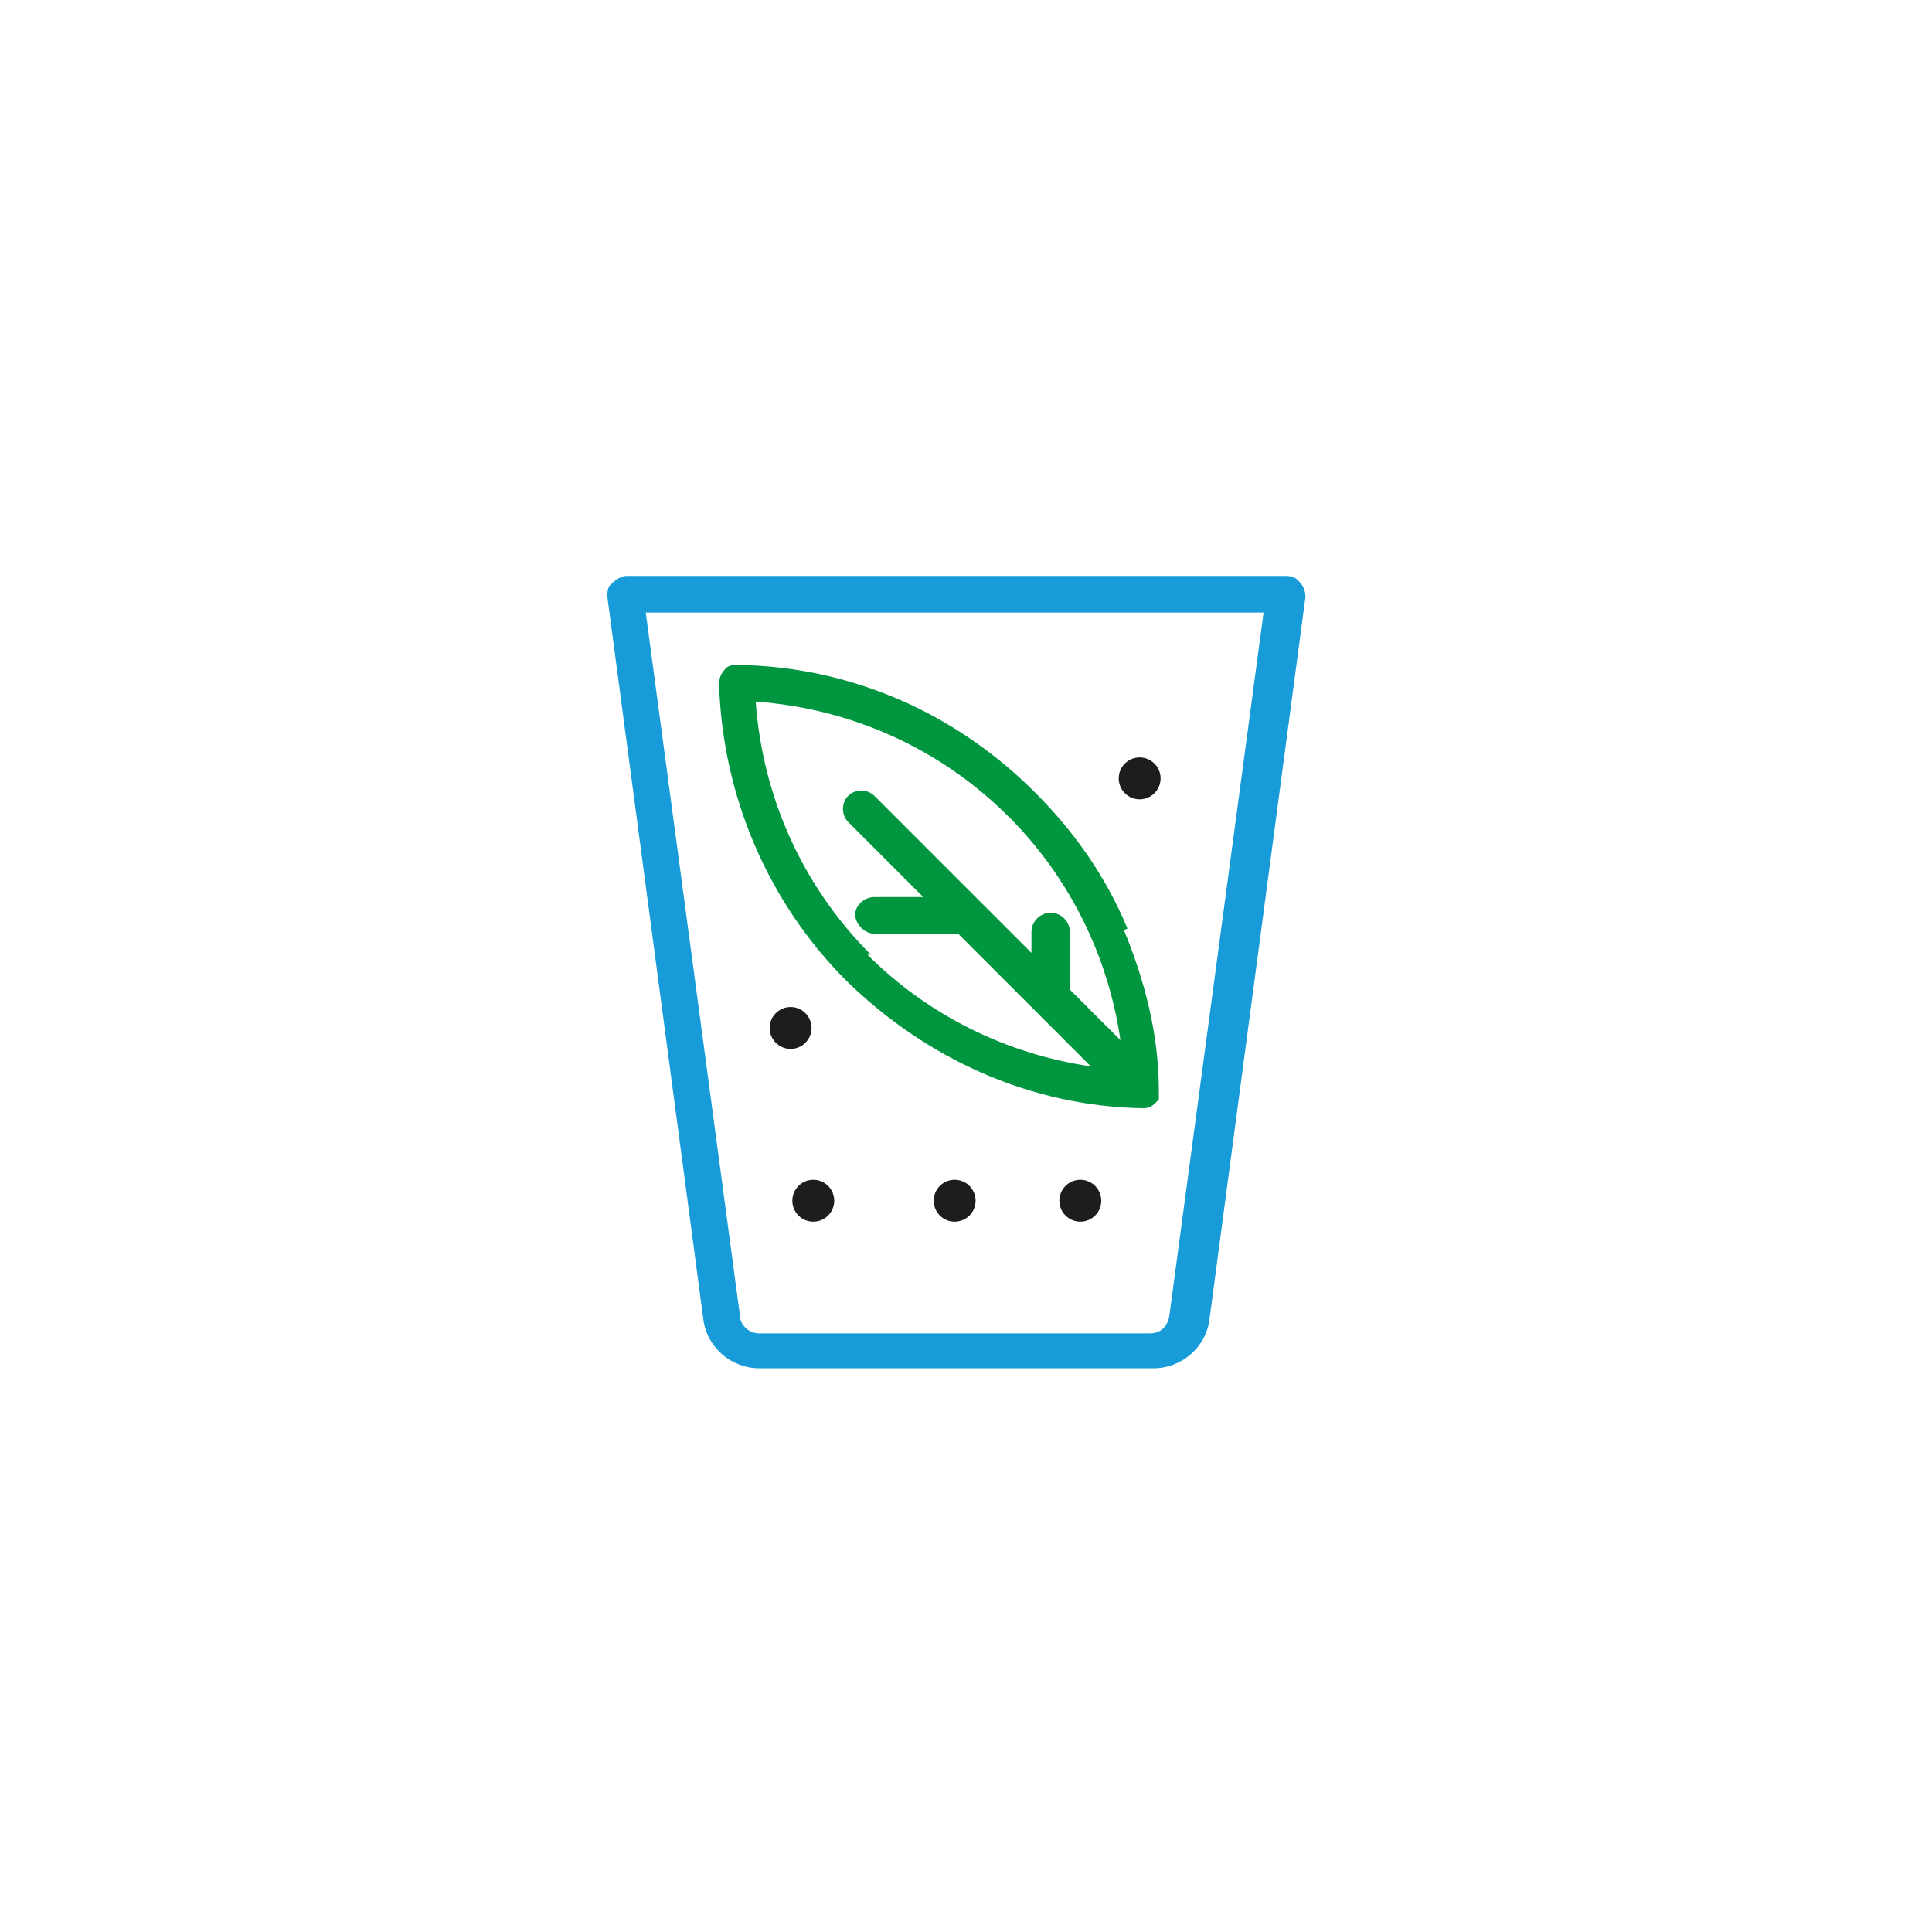 <svg viewBox="0 0 110.7 110.7" version="1.1" xmlns="http://www.w3.org/2000/svg" id="PICTOS">
  
  <defs>
    <style>
      .st0 {
        fill: #1d1d1b;
      }

      .st1 {
        fill: #189cd9;
      }

      .st2 {
        fill: #009640;
      }
    </style>
  </defs>
  <path d="M65.9,78.4h-22.4c-1.6,0-3-1.2-3.2-2.8l-5.5-41.4c0-.3,0-.6.3-.8.2-.2.5-.4.8-.4h37.8c.3,0,.6.1.8.4.2.2.3.5.3.8l-5.5,41.4c-.2,1.6-1.6,2.8-3.2,2.8ZM37,35.1l5.4,40.3c0,.5.5,1,1.1,1h22.4c.6,0,1-.4,1.1-1l5.4-40.3h-35.4Z" class="st1"></path>
  <circle r="1.2" cy="68.8" cx="46.6" class="st0"></circle>
  <circle r="1.2" cy="58.9" cx="45.3" class="st0"></circle>
  <circle r="1.2" cy="68.8" cx="61.9" class="st0"></circle>
  <circle r="1.2" cy="68.8" cx="54.7" class="st0"></circle>
  <circle r="1.2" cy="44.6" cx="65.3" class="st0"></circle>
  <path d="M64.6,53.2c-1.2-2.9-3-5.5-5.3-7.8-4.6-4.6-10.6-7.2-17-7.3-.3,0-.6,0-.8.3-.2.2-.3.5-.3.8.2,6.4,2.8,12.5,7.3,17,4.6,4.5,10.6,7.2,17,7.3h0c.3,0,.5-.1.7-.3,0,0,.1-.1.2-.2,0,0,0,0,0-.1,0-.1,0-.3,0-.4,0-3.2-.8-6.3-2-9.2ZM49.9,54.7c-3.9-3.9-6.2-9-6.6-14.5,5.5.4,10.6,2.7,14.5,6.6h0c3.5,3.5,5.7,8,6.4,12.8l-2.9-2.9v-3.3c0-.6-.5-1.1-1.1-1.1s-1.1.5-1.1,1.1v1.2l-2.9-2.9-6.1-6.1c-.4-.4-1.1-.4-1.5,0-.4.4-.4,1.1,0,1.5l4.3,4.3h-2.8c-.6,0-1.1.5-1.1,1s.5,1.1,1.1,1.1h4.8l4.4,4.4,3.2,3.2c-4.8-.7-9.3-2.9-12.8-6.4Z" class="st2"></path>
</svg>